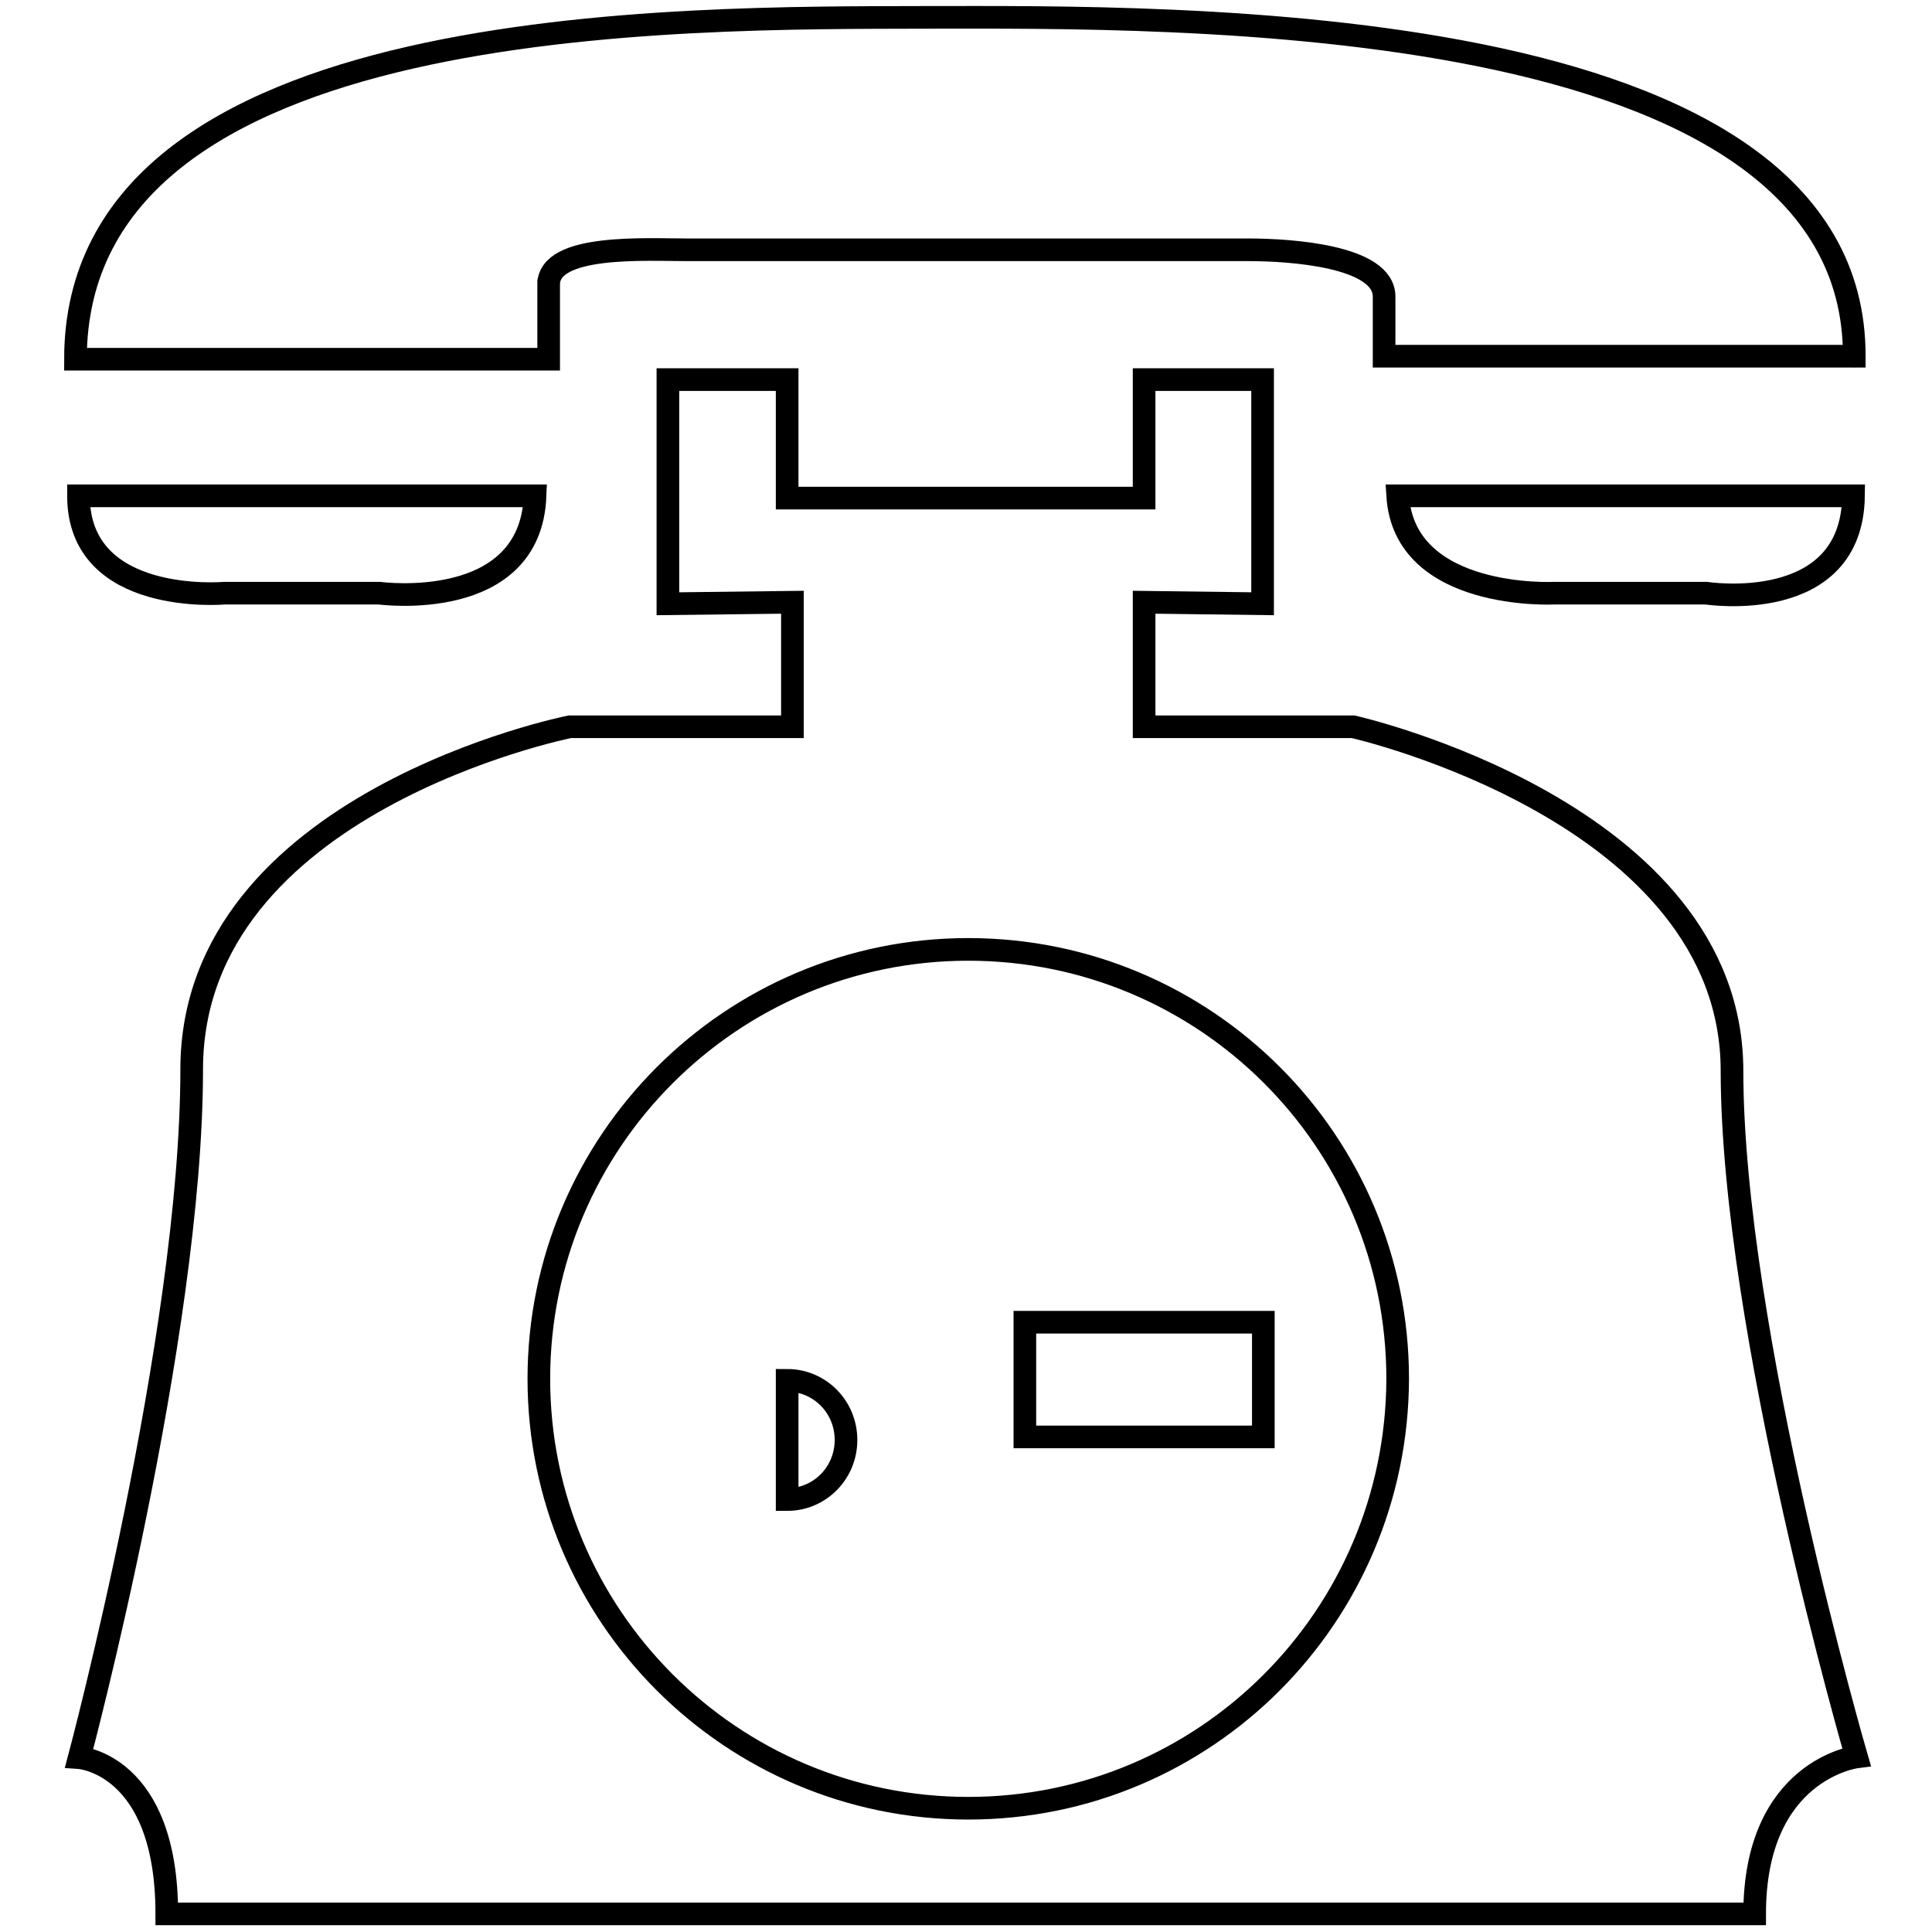<?xml version="1.0" encoding="utf-8"?>
<!-- Svg Vector Icons : http://www.onlinewebfonts.com/icon -->
<!DOCTYPE svg PUBLIC "-//W3C//DTD SVG 1.1//EN" "http://www.w3.org/Graphics/SVG/1.1/DTD/svg11.dtd">
<svg version="1.1" xmlns="http://www.w3.org/2000/svg" xmlns:xlink="http://www.w3.org/1999/xlink" x="0px" y="0px" viewBox="0 0 256 256" enable-background="new 0 0 256 256" xml:space="preserve">
<g><g><path stroke-width="3" fill-opacity="0" stroke="#000000"  d="M229.5,141.9c0-34.3-50.2-45.6-50.2-45.6c-5.1,0-11.8,0-27.7,0V79.8l15.7,0.2V50.3h-15.7V66h-47.3V50.3H88.5V80l16.5-0.2v16.5H75.5c0,0-50.1,10-50.1,45.4c0,35.4-14.9,91.2-14.9,91.2s11.6,0.8,11.6,20.7h210.4c0-19.1,13.5-20.8,13.5-20.8S229.5,176.1,229.5,141.9L229.5,141.9z M128.3,239.6c-31.4,0-56.9-25.5-56.9-56.9c0-31.4,25.5-56.9,56.9-56.9c31.4,0,56.9,25.4,56.9,56.9C185.1,214.2,159.7,239.6,128.3,239.6L128.3,239.6z"/><path stroke-width="3" fill-opacity="0" stroke="#000000"  d="M29.7,78.6h20.6c0,0,20,2.7,20.6-12.9H10.4C10.4,80.3,29.7,78.6,29.7,78.6L29.7,78.6z"/><path stroke-width="3" fill-opacity="0" stroke="#000000"  d="M72.7,37.7c0-5.4,12.9-4.6,18.4-4.6h74.4c5.4,0,17.9,0.8,17.9,6.2c0,1.8,0,7.6,0,7.9h62.3c0-0.2,0,0.1,0,0c0.1-46.4-91-44.9-122.9-44.9C90.8,2.4,10,1.3,10,47.6h62.7C72.7,47.3,72.7,34.8,72.7,37.7L72.7,37.7z"/><path stroke-width="3" fill-opacity="0" stroke="#000000"  d="M205.9,78.6h20.2c0,0,19.3,3,19.5-12.9h-60.4C186.1,79.6,205.9,78.6,205.9,78.6L205.9,78.6z"/><path stroke-width="3" fill-opacity="0" stroke="#000000"  d="M135.8,175.2h31.6v15.2h-31.6V175.2z"/><path stroke-width="3" fill-opacity="0" stroke="#000000"  d="M104.3,182.9c4.3,0,7.8,3.5,7.8,7.9s-3.5,7.9-7.8,7.9l0,0V182.9z"/></g></g>
</svg>
